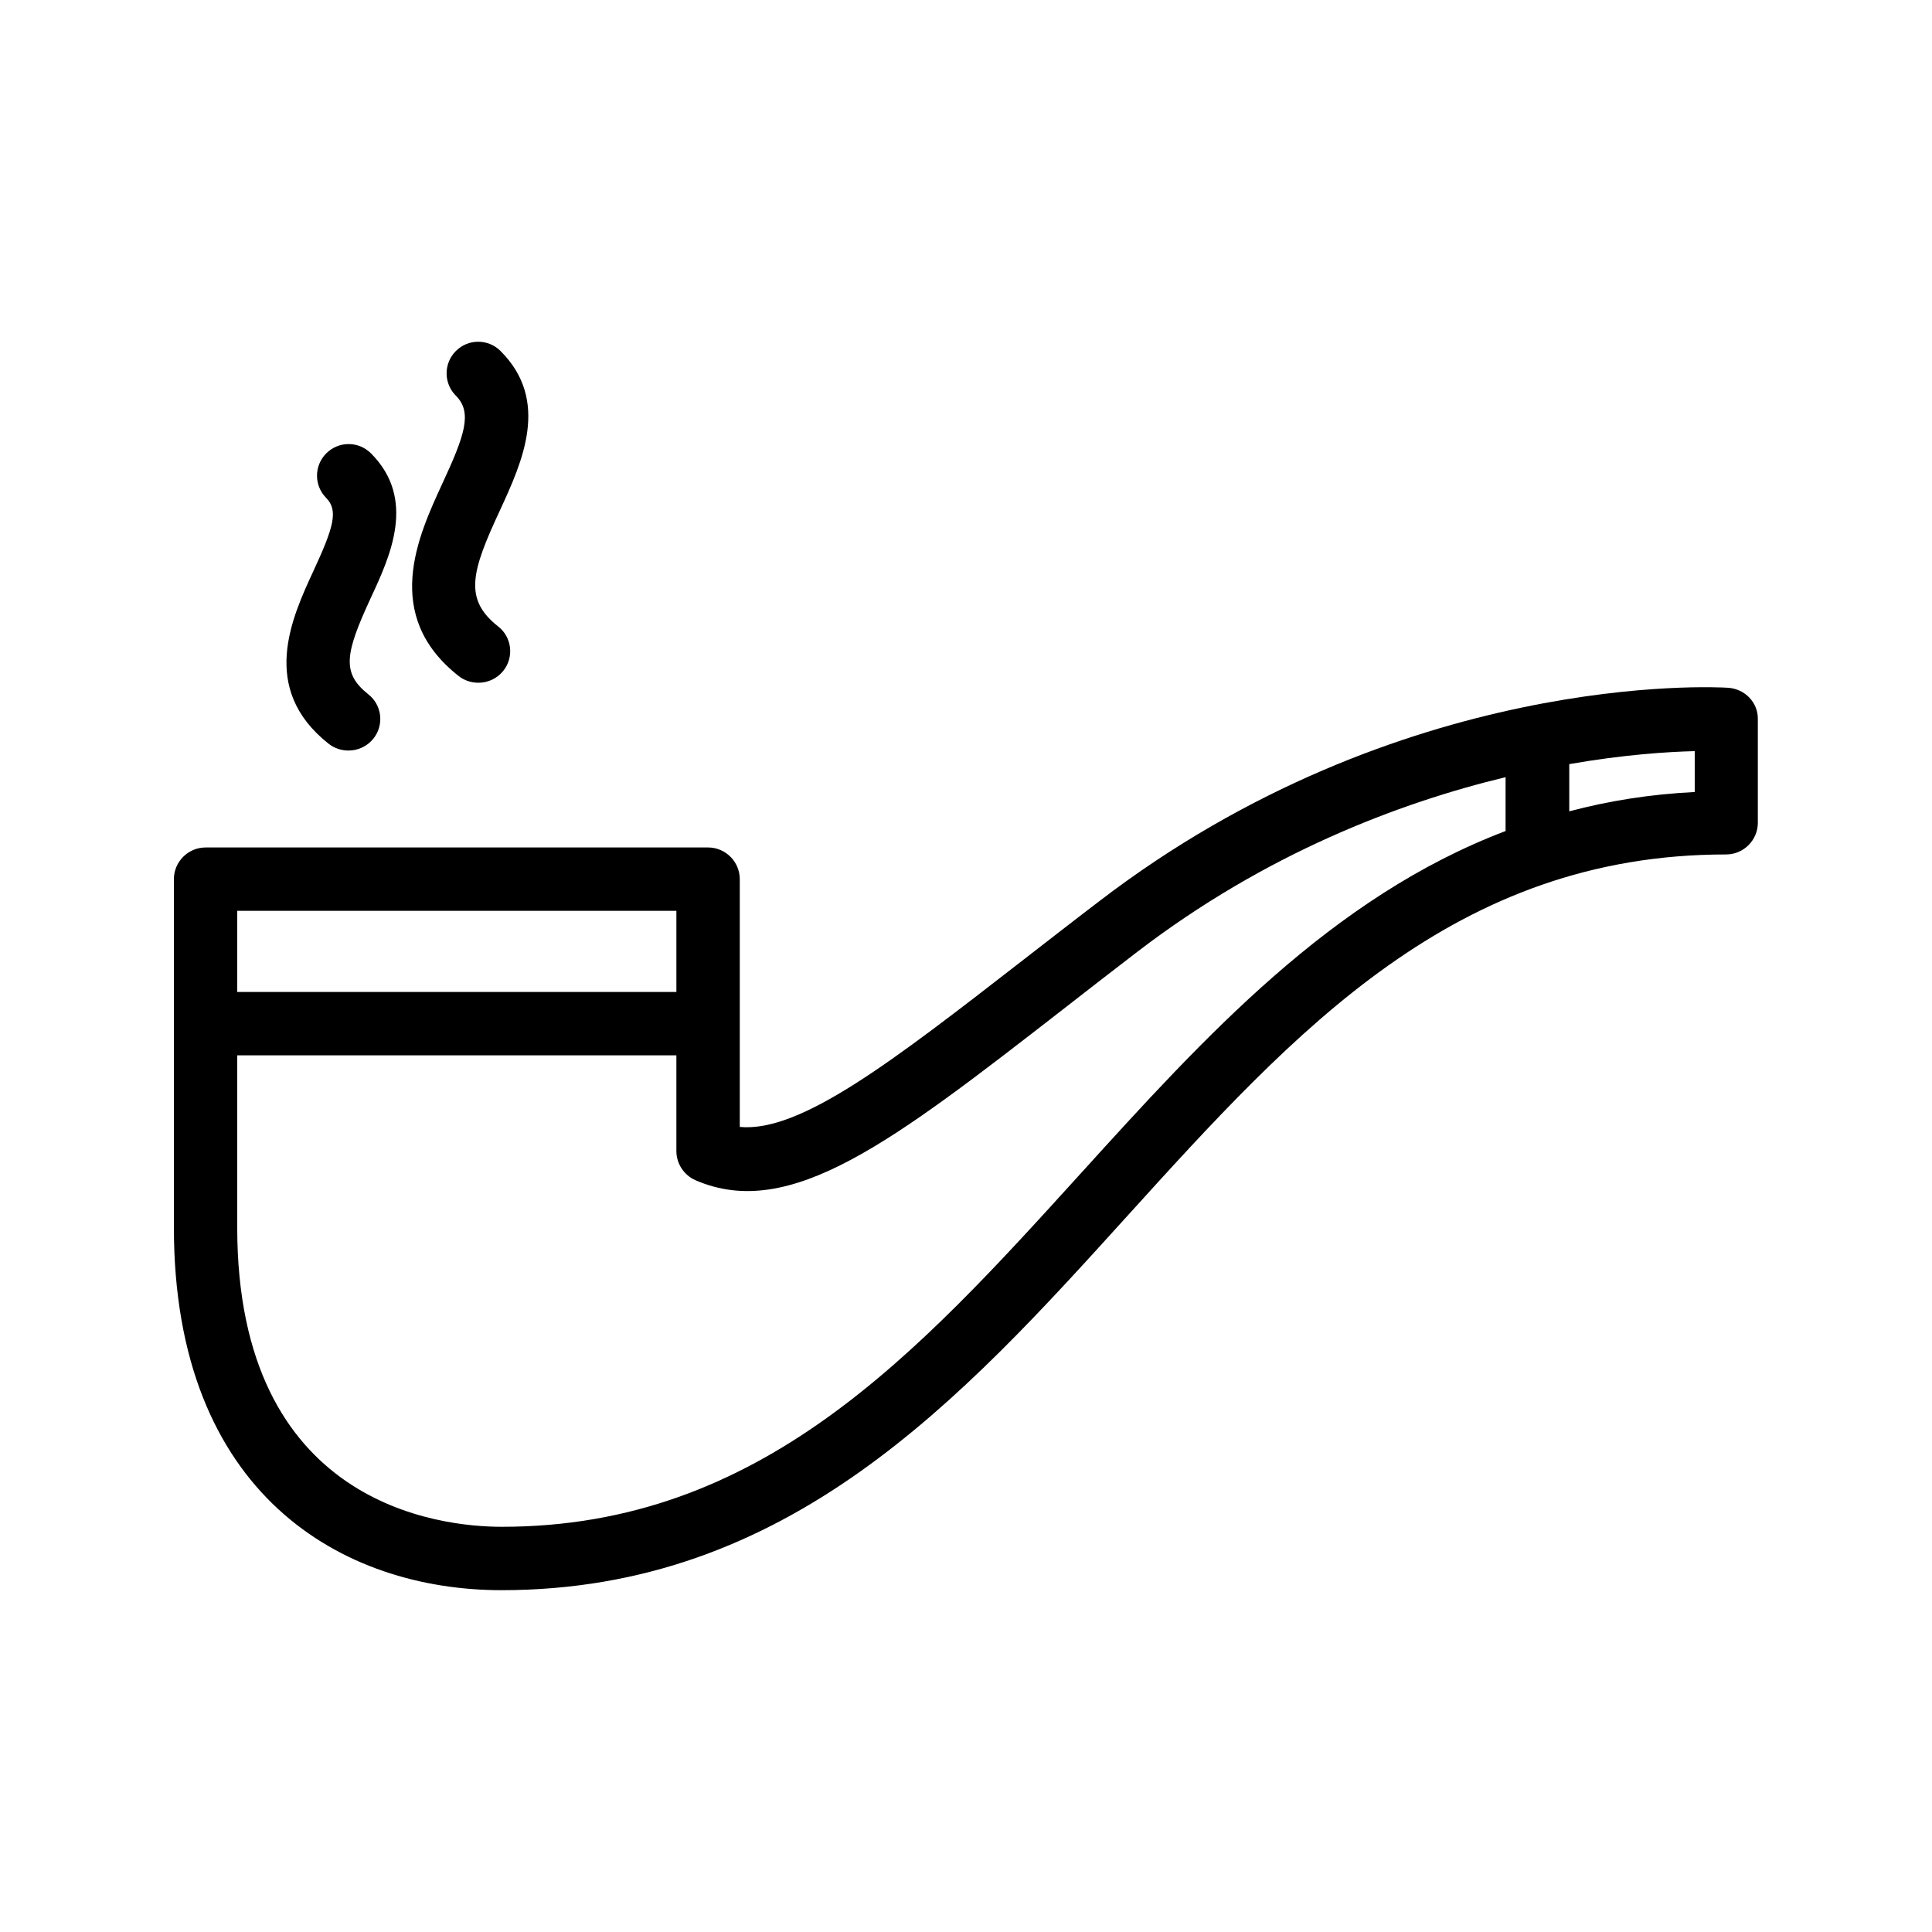 <?xml version="1.0" encoding="UTF-8"?>
<!-- Uploaded to: SVG Repo, www.svgrepo.com, Generator: SVG Repo Mixer Tools -->
<svg fill="#000000" width="800px" height="800px" version="1.1" viewBox="144 144 512 512" xmlns="http://www.w3.org/2000/svg">
 <g>
  <path d="m602.03 326.27c-3.527-0.25-86.906-4.617-166.76 56.594-7.055 5.375-13.602 10.496-19.902 15.367-34.93 27.121-59.199 45.93-75.32 44.418v-65.664c0-4.617-3.777-8.398-8.398-8.398l-133.17 0.004c-4.617 0-8.398 3.777-8.398 8.398v92.281c0 70.953 44.84 96.145 86.824 96.145 75.992 0 121.67-50.383 165.84-99.168 44.672-49.289 86.906-95.809 158.7-95.809 4.617 0 8.398-3.777 8.398-8.398v-27.457c0.082-4.363-3.359-7.977-7.809-8.312zm-278.78 59.113v21.496h-116.38v-21.496zm107.14 69.609c-43.664 48.113-84.891 93.625-153.41 93.625-16.457 0-70.113-5.707-70.113-79.348v-45.594h116.38v25.359c0 3.359 2.016 6.383 5.039 7.727 25.105 10.914 52.312-10.242 97.402-45.258 6.215-4.871 12.762-9.91 19.734-15.281 34.09-26.113 69.359-39.465 97.57-46.266v14.273c-46.184 17.543-79.852 54.656-112.6 90.762zm162.73-101.1c-11.84 0.586-22.84 2.352-33.25 5.121v-12.512c14.441-2.519 26.113-3.273 33.25-3.441z"/>
  <path d="m231.14 341.14c1.512 1.176 3.359 1.762 5.207 1.762 2.519 0 4.953-1.09 6.633-3.191 2.856-3.609 2.266-8.902-1.426-11.754-7.055-5.625-6.129-10.746 0.754-25.609 5.121-11 12.09-26.113 0-38.207-3.273-3.273-8.566-3.273-11.84 0-3.273 3.273-3.273 8.566 0 11.84 3.191 3.273 2.016 7.641-3.359 19.23-5.793 12.512-14.523 31.32 4.031 45.93z"/>
  <path d="m276.65 237.02c-3.273-3.273-8.566-3.273-11.84 0-3.273 3.273-3.273 8.566 0 11.84 4.449 4.449 2.352 10.496-3.609 23.344-6.383 13.855-16.121 34.848 4.367 50.969 1.512 1.176 3.359 1.762 5.207 1.762 2.519 0 4.953-1.09 6.633-3.191 2.856-3.609 2.266-8.902-1.426-11.754-9.152-7.223-7.055-14.527 0.504-30.73 5.957-12.934 13.348-29.055 0.164-42.238z"/>
 </g>
</svg>